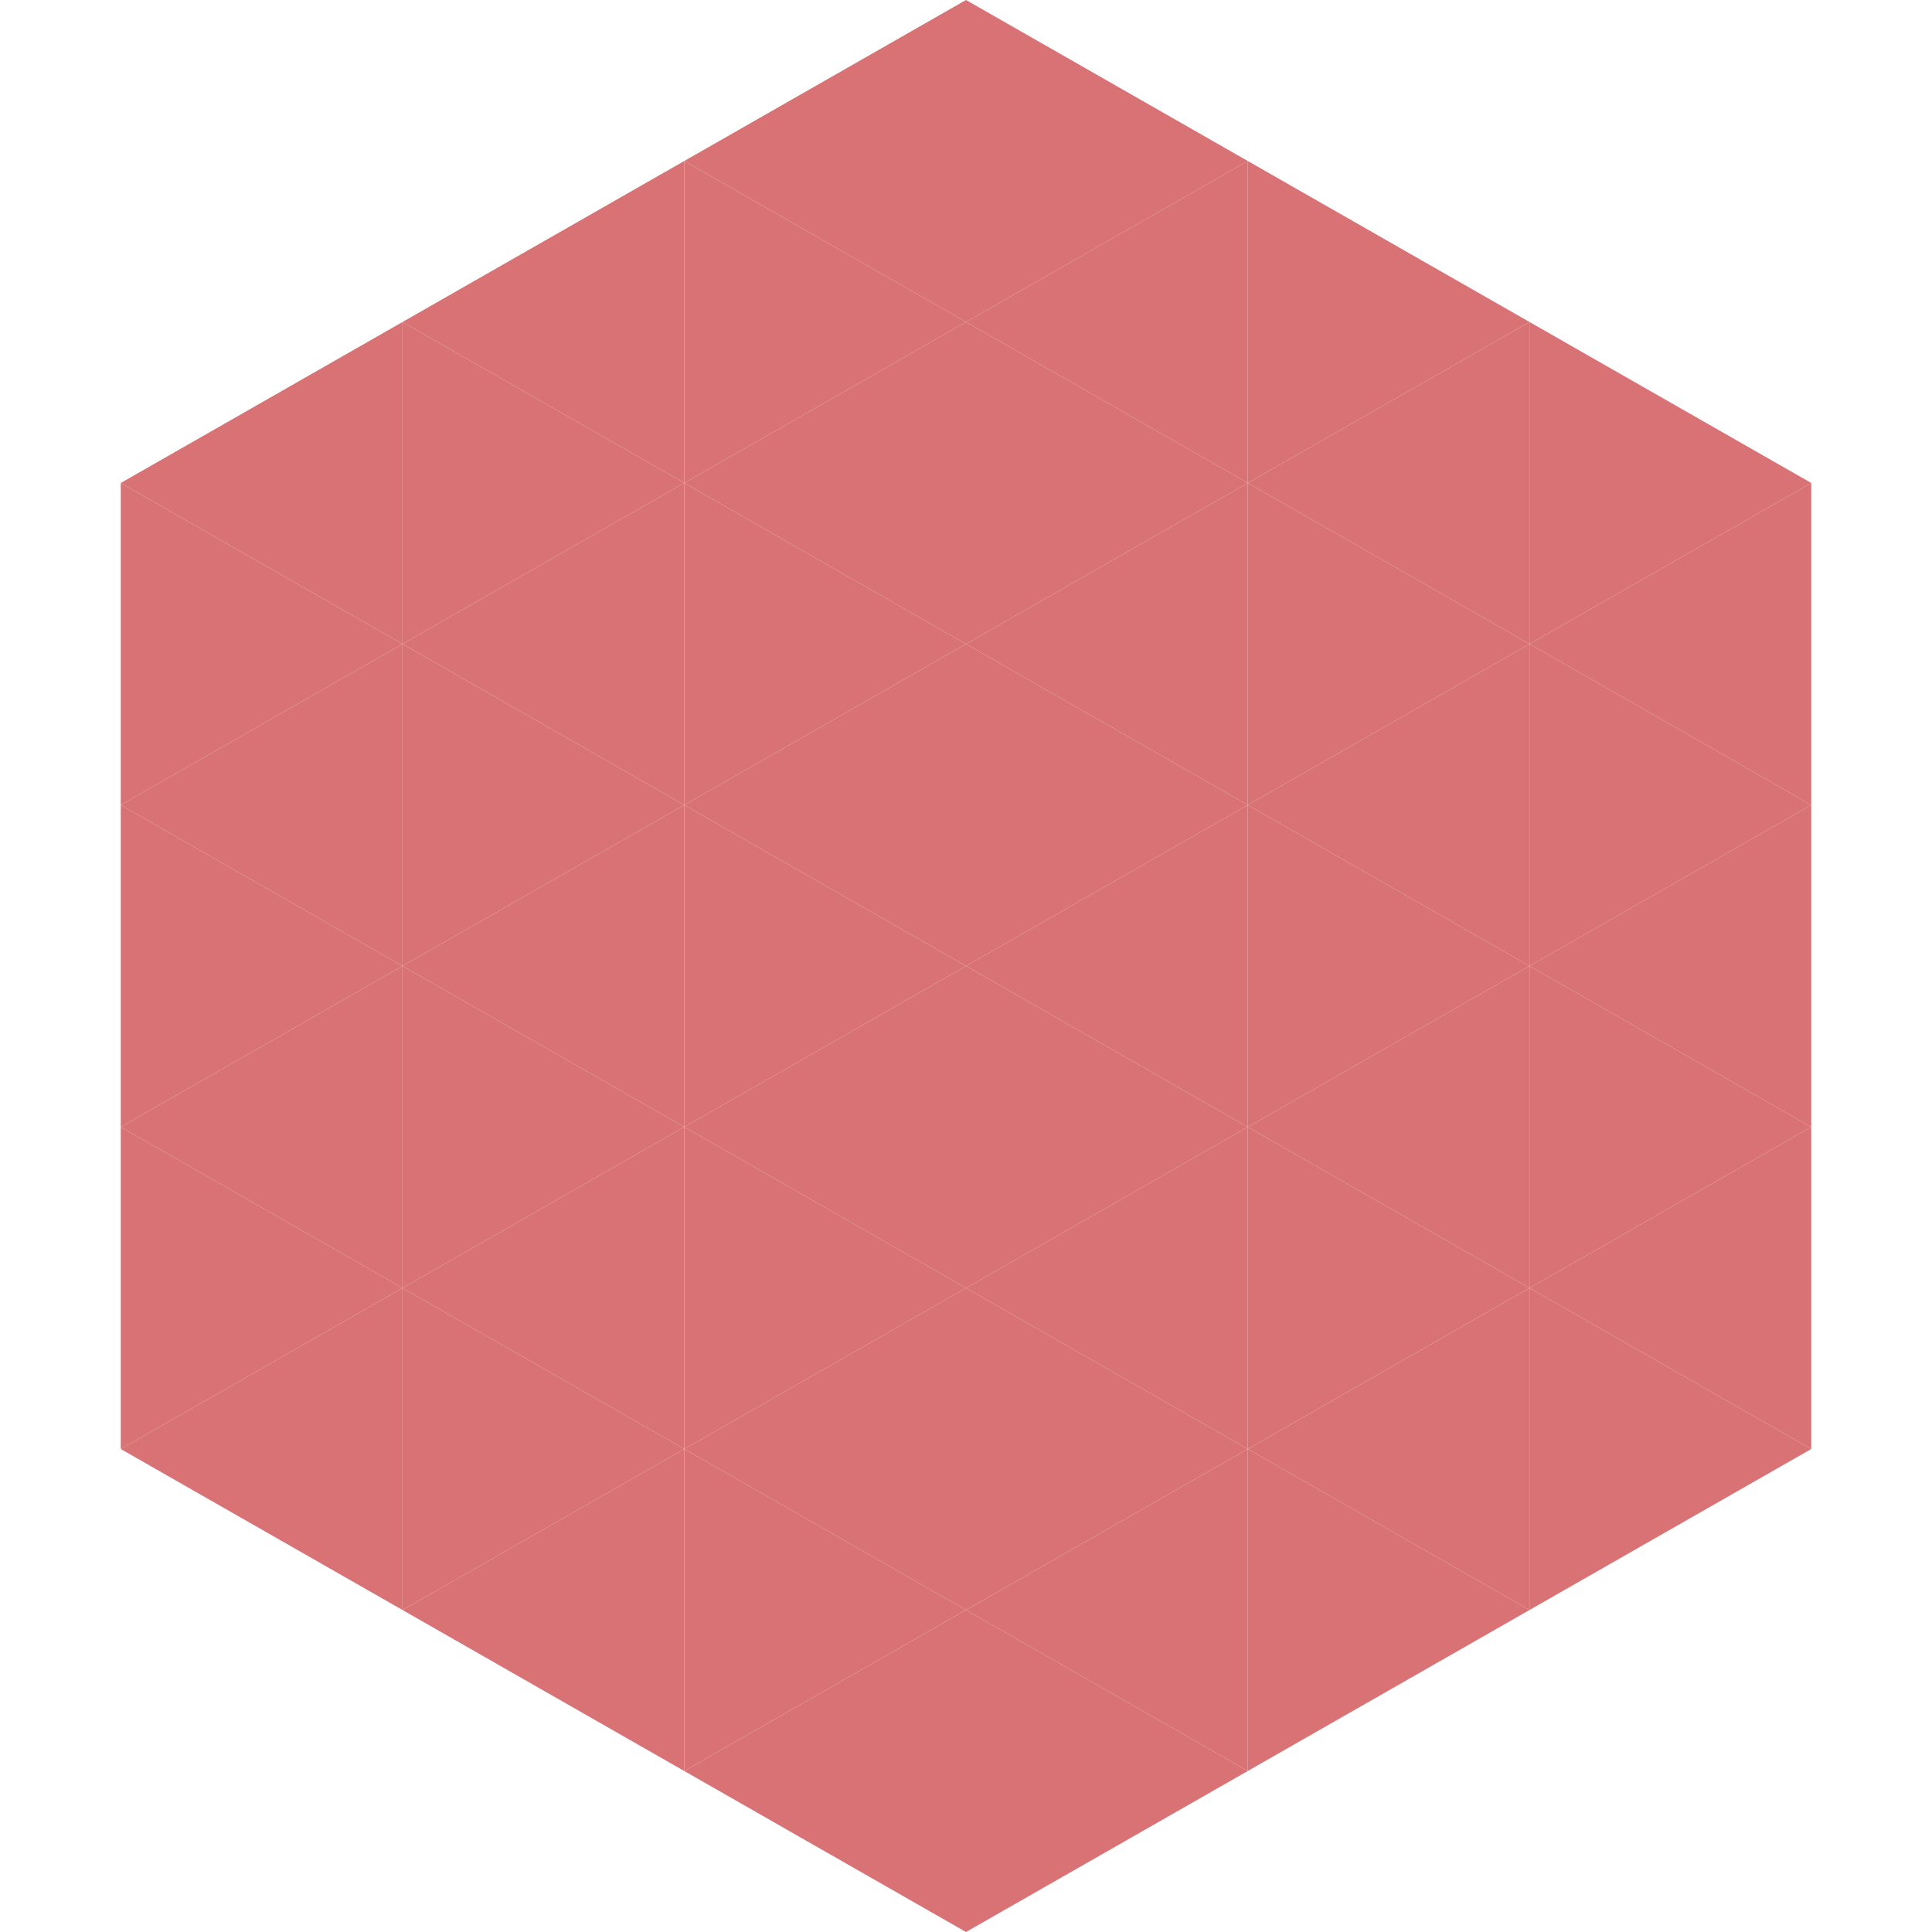 <?xml version="1.0"?>
<!-- Generated by SVGo -->
<svg width="240" height="240"
     xmlns="http://www.w3.org/2000/svg"
     xmlns:xlink="http://www.w3.org/1999/xlink">
<polygon points="50,40 15,60 50,80" style="fill:rgb(217,114,116)" />
<polygon points="190,40 225,60 190,80" style="fill:rgb(217,114,116)" />
<polygon points="15,60 50,80 15,100" style="fill:rgb(217,114,116)" />
<polygon points="225,60 190,80 225,100" style="fill:rgb(217,114,116)" />
<polygon points="50,80 15,100 50,120" style="fill:rgb(217,114,116)" />
<polygon points="190,80 225,100 190,120" style="fill:rgb(217,114,116)" />
<polygon points="15,100 50,120 15,140" style="fill:rgb(217,114,116)" />
<polygon points="225,100 190,120 225,140" style="fill:rgb(217,114,116)" />
<polygon points="50,120 15,140 50,160" style="fill:rgb(217,114,116)" />
<polygon points="190,120 225,140 190,160" style="fill:rgb(217,114,116)" />
<polygon points="15,140 50,160 15,180" style="fill:rgb(217,114,116)" />
<polygon points="225,140 190,160 225,180" style="fill:rgb(217,114,116)" />
<polygon points="50,160 15,180 50,200" style="fill:rgb(217,114,116)" />
<polygon points="190,160 225,180 190,200" style="fill:rgb(217,114,116)" />
<polygon points="15,180 50,200 15,220" style="fill:rgb(255,255,255); fill-opacity:0" />
<polygon points="225,180 190,200 225,220" style="fill:rgb(255,255,255); fill-opacity:0" />
<polygon points="50,0 85,20 50,40" style="fill:rgb(255,255,255); fill-opacity:0" />
<polygon points="190,0 155,20 190,40" style="fill:rgb(255,255,255); fill-opacity:0" />
<polygon points="85,20 50,40 85,60" style="fill:rgb(217,114,116)" />
<polygon points="155,20 190,40 155,60" style="fill:rgb(217,114,116)" />
<polygon points="50,40 85,60 50,80" style="fill:rgb(217,114,116)" />
<polygon points="190,40 155,60 190,80" style="fill:rgb(217,114,116)" />
<polygon points="85,60 50,80 85,100" style="fill:rgb(217,114,116)" />
<polygon points="155,60 190,80 155,100" style="fill:rgb(217,114,116)" />
<polygon points="50,80 85,100 50,120" style="fill:rgb(217,114,116)" />
<polygon points="190,80 155,100 190,120" style="fill:rgb(217,114,116)" />
<polygon points="85,100 50,120 85,140" style="fill:rgb(217,114,116)" />
<polygon points="155,100 190,120 155,140" style="fill:rgb(217,114,116)" />
<polygon points="50,120 85,140 50,160" style="fill:rgb(217,114,116)" />
<polygon points="190,120 155,140 190,160" style="fill:rgb(217,114,116)" />
<polygon points="85,140 50,160 85,180" style="fill:rgb(217,114,116)" />
<polygon points="155,140 190,160 155,180" style="fill:rgb(217,114,116)" />
<polygon points="50,160 85,180 50,200" style="fill:rgb(217,114,116)" />
<polygon points="190,160 155,180 190,200" style="fill:rgb(217,114,116)" />
<polygon points="85,180 50,200 85,220" style="fill:rgb(217,114,116)" />
<polygon points="155,180 190,200 155,220" style="fill:rgb(217,114,116)" />
<polygon points="120,0 85,20 120,40" style="fill:rgb(217,114,116)" />
<polygon points="120,0 155,20 120,40" style="fill:rgb(217,114,116)" />
<polygon points="85,20 120,40 85,60" style="fill:rgb(217,114,116)" />
<polygon points="155,20 120,40 155,60" style="fill:rgb(217,114,116)" />
<polygon points="120,40 85,60 120,80" style="fill:rgb(217,114,116)" />
<polygon points="120,40 155,60 120,80" style="fill:rgb(217,114,116)" />
<polygon points="85,60 120,80 85,100" style="fill:rgb(217,114,116)" />
<polygon points="155,60 120,80 155,100" style="fill:rgb(217,114,116)" />
<polygon points="120,80 85,100 120,120" style="fill:rgb(217,114,116)" />
<polygon points="120,80 155,100 120,120" style="fill:rgb(217,114,116)" />
<polygon points="85,100 120,120 85,140" style="fill:rgb(217,114,116)" />
<polygon points="155,100 120,120 155,140" style="fill:rgb(217,114,116)" />
<polygon points="120,120 85,140 120,160" style="fill:rgb(217,114,116)" />
<polygon points="120,120 155,140 120,160" style="fill:rgb(217,114,116)" />
<polygon points="85,140 120,160 85,180" style="fill:rgb(217,114,116)" />
<polygon points="155,140 120,160 155,180" style="fill:rgb(217,114,116)" />
<polygon points="120,160 85,180 120,200" style="fill:rgb(217,114,116)" />
<polygon points="120,160 155,180 120,200" style="fill:rgb(217,114,116)" />
<polygon points="85,180 120,200 85,220" style="fill:rgb(217,114,116)" />
<polygon points="155,180 120,200 155,220" style="fill:rgb(217,114,116)" />
<polygon points="120,200 85,220 120,240" style="fill:rgb(217,114,116)" />
<polygon points="120,200 155,220 120,240" style="fill:rgb(217,114,116)" />
<polygon points="85,220 120,240 85,260" style="fill:rgb(255,255,255); fill-opacity:0" />
<polygon points="155,220 120,240 155,260" style="fill:rgb(255,255,255); fill-opacity:0" />
</svg>
